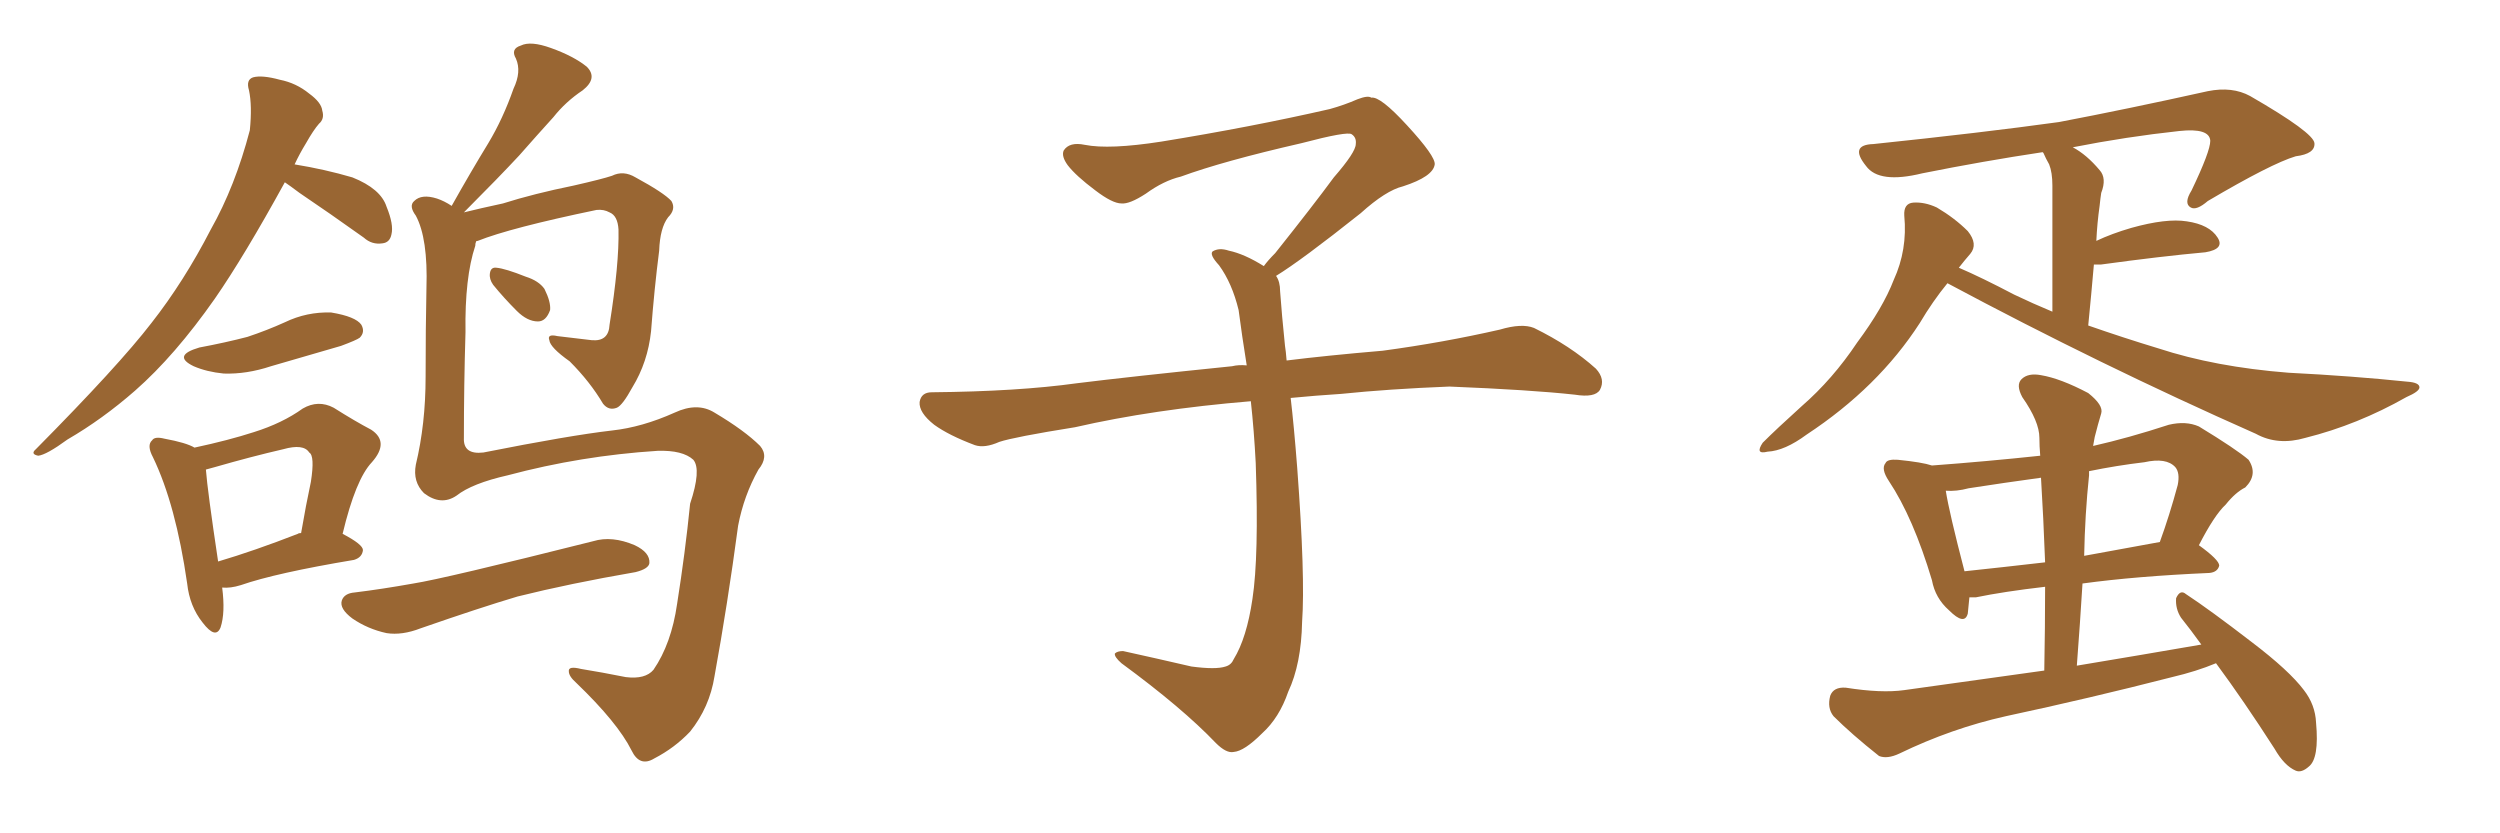 <svg xmlns="http://www.w3.org/2000/svg" xmlns:xlink="http://www.w3.org/1999/xlink" width="450" height="150"><path fill="#996633" padding="10" d="M51.27 32.81L51.27 32.81Q43.95 46.14 38.67 53.76L38.67 53.76Q31.49 64.01 24.32 70.31L24.32 70.31Q18.46 75.44 12.16 79.10L12.16 79.10Q8.35 81.88 6.88 82.03L6.88 82.03Q5.42 81.74 6.45 80.86L6.45 80.86Q21.39 65.77 27.25 58.15L27.25 58.15Q33.11 50.68 37.94 41.31L37.94 41.31Q42.33 33.54 44.97 23.44L44.97 23.44Q45.41 19.04 44.82 16.26L44.82 16.26Q44.24 14.36 45.56 13.92L45.56 13.92Q47.17 13.48 50.39 14.36L50.39 14.36Q53.32 14.94 55.66 16.85L55.66 16.85Q57.86 18.46 58.01 19.92L58.01 19.92Q58.45 21.39 57.42 22.27L57.42 22.27Q56.40 23.44 55.08 25.78L55.08 25.78Q53.91 27.69 53.03 29.59L53.03 29.59Q58.45 30.47 63.43 31.93L63.43 31.93Q68.55 33.98 69.58 37.21L69.58 37.21Q70.90 40.43 70.46 42.19L70.46 42.19Q70.17 43.65 68.85 43.80L68.85 43.80Q66.94 44.09 65.48 42.77L65.48 42.77Q59.33 38.38 53.91 34.72L53.91 34.72Q52.15 33.40 51.27 32.81ZM35.89 62.55L35.89 62.55Q40.58 61.67 44.53 60.64L44.53 60.64Q48.05 59.47 51.27 58.01L51.27 58.01Q55.22 56.10 59.62 56.25L59.62 56.25Q64.01 56.98 65.04 58.45L65.04 58.45Q65.77 59.77 64.75 60.79L64.75 60.79Q64.16 61.23 61.38 62.26L61.38 62.26Q54.93 64.16 48.78 65.92L48.78 65.92Q44.38 67.38 40.28 67.24L40.28 67.24Q37.21 66.94 34.86 65.92L34.86 65.92Q30.91 64.01 35.89 62.55ZM39.99 105.76L39.99 105.76Q40.58 110.30 39.70 112.94L39.70 112.94Q38.82 115.14 36.47 112.06L36.47 112.06Q34.13 109.13 33.69 105.03L33.69 105.03Q31.64 90.82 27.54 82.32L27.54 82.32Q26.37 80.13 27.39 79.25L27.39 79.25Q27.83 78.52 29.59 78.96L29.59 78.96Q33.54 79.69 35.01 80.57L35.01 80.57Q41.16 79.25 45.70 77.78L45.70 77.78Q50.83 76.17 54.49 73.54L54.49 73.54Q57.28 71.92 60.06 73.39L60.06 73.39Q64.01 75.88 66.80 77.34L66.80 77.34Q70.17 79.54 66.94 83.20L66.94 83.20Q64.01 86.28 61.67 96.09L61.67 96.09Q65.33 98.00 65.33 99.02L65.33 99.02Q65.19 100.34 63.72 100.78L63.72 100.78Q49.66 103.13 43.36 105.32L43.36 105.32Q41.46 105.91 39.99 105.76ZM53.61 96.09L53.61 96.09Q53.76 95.95 54.20 95.95L54.20 95.95Q55.08 90.82 55.96 86.72L55.96 86.72Q56.69 82.03 55.66 81.45L55.66 81.45Q54.64 79.83 50.98 80.86L50.98 80.86Q45.26 82.18 38.67 84.08L38.67 84.08Q37.50 84.38 37.06 84.52L37.06 84.52Q37.35 88.33 39.26 101.07L39.26 101.07Q45.70 99.17 53.61 96.09ZM85.69 43.51L85.69 43.51Q85.55 43.80 85.55 44.24L85.55 44.24Q83.64 49.95 83.79 59.77L83.79 59.77Q83.50 69.43 83.50 78.81L83.50 78.81Q83.35 81.88 87.01 81.45L87.01 81.45Q102.54 78.37 110.16 77.49L110.16 77.49Q115.58 76.90 121.44 74.27L121.44 74.27Q125.54 72.36 128.61 74.27L128.61 74.27Q134.03 77.49 136.82 80.27L136.82 80.27Q138.43 82.18 136.52 84.52L136.52 84.52Q133.89 89.21 132.86 94.63L132.86 94.63Q130.96 108.84 128.61 121.73L128.61 121.73Q127.73 127.29 124.22 131.69L124.22 131.69Q121.44 134.62 117.77 136.52L117.77 136.52Q115.14 138.13 113.67 135.06L113.67 135.06Q111.18 130.08 103.71 122.90L103.71 122.90Q102.39 121.73 102.39 120.85L102.39 120.85Q102.25 119.82 104.59 120.41L104.59 120.41Q108.25 121.00 112.65 121.88L112.65 121.88Q116.16 122.31 117.63 120.56L117.63 120.56Q120.85 115.87 121.88 108.69L121.88 108.69Q123.34 99.46 124.22 90.67L124.22 90.67Q126.27 84.52 124.80 82.76L124.80 82.76Q122.90 81.01 118.36 81.15L118.36 81.15Q104.59 82.03 91.41 85.55L91.41 85.55Q84.96 87.01 82.18 89.21L82.18 89.21Q79.39 91.11 76.32 88.77L76.32 88.77Q74.27 86.72 74.85 83.64L74.85 83.64Q76.61 76.32 76.61 67.82L76.61 67.82Q76.61 59.03 76.76 51.86L76.76 51.86Q77.05 42.92 74.85 38.82L74.85 38.82Q73.54 37.06 74.56 36.18L74.56 36.18Q75.88 34.86 78.66 35.74L78.66 35.74Q79.98 36.18 81.30 37.06L81.30 37.06Q84.67 31.05 87.89 25.78L87.89 25.78Q90.53 21.39 92.43 15.97L92.43 15.97Q93.90 12.89 92.87 10.55L92.87 10.55Q91.85 8.79 93.75 8.20L93.75 8.20Q95.51 7.32 99.17 8.64L99.17 8.64Q103.27 10.11 105.62 12.01L105.62 12.01Q107.67 14.06 104.88 16.26L104.88 16.26Q101.81 18.31 99.61 21.09L99.61 21.09Q96.68 24.32 93.46 27.98L93.46 27.98Q89.79 31.93 83.50 38.23L83.50 38.23Q86.43 37.50 90.53 36.62L90.53 36.62Q96.09 34.86 103.27 33.40L103.27 33.40Q108.40 32.23 110.16 31.64L110.16 31.64Q112.21 30.62 114.40 31.93L114.40 31.93Q119.53 34.72 120.85 36.18L120.85 36.18Q121.73 37.65 120.26 39.11L120.26 39.11Q118.80 41.02 118.65 45.12L118.65 45.12Q117.77 52.00 117.19 59.62L117.19 59.62Q116.60 65.19 113.82 69.73L113.82 69.73Q112.06 72.95 111.04 73.39L111.04 73.39Q109.57 73.97 108.54 72.66L108.54 72.66Q106.20 68.70 102.54 65.04L102.54 65.04Q99.02 62.55 98.88 61.23L98.88 61.23Q98.44 60.06 100.34 60.50L100.34 60.50Q102.98 60.79 106.49 61.23L106.49 61.23Q109.57 61.52 109.72 58.45L109.72 58.45Q111.47 47.46 111.33 41.31L111.33 41.31Q111.18 38.82 109.72 38.23L109.72 38.23Q108.69 37.65 107.37 37.79L107.37 37.79Q91.85 41.02 85.99 43.36L85.99 43.36Q85.69 43.36 85.69 43.51ZM88.77 51.27L88.77 51.27Q88.04 50.24 88.18 49.22L88.18 49.22Q88.33 48.05 89.36 48.19L89.36 48.19Q90.97 48.34 94.63 49.80L94.63 49.80Q96.97 50.54 98.00 52.00L98.00 52.00Q99.17 54.35 99.02 55.81L99.02 55.81Q98.29 57.86 96.83 57.86L96.83 57.86Q94.92 57.86 93.02 55.96L93.02 55.96Q90.67 53.61 88.77 51.27ZM63.87 106.64L63.87 106.64L63.87 106.64Q68.70 106.05 74.41 105.03L74.41 105.03Q79.98 104.15 106.79 97.41L106.79 97.41Q110.16 96.39 114.26 98.14L114.26 98.14Q117.04 99.46 116.89 101.37L116.89 101.37Q116.75 102.39 114.40 102.98L114.40 102.98Q102.54 105.03 93.16 107.37L93.16 107.37Q86.28 109.42 75.73 113.09L75.73 113.09Q72.36 114.40 69.58 113.96L69.58 113.96Q66.21 113.23 63.43 111.33L63.43 111.33Q61.08 109.57 61.52 108.11L61.52 108.11Q61.96 106.79 63.87 106.64ZM229.69 49.66L229.69 49.66L229.69 49.66Q230.42 50.68 230.42 52.44L230.42 52.44Q230.71 56.54 231.30 62.26L231.30 62.26Q231.45 63.13 231.59 64.89L231.59 64.89Q238.62 64.01 248.88 63.13L248.88 63.13Q259.72 61.67 269.97 59.33L269.97 59.33Q273.93 58.15 276.12 59.03L276.12 59.03Q282.71 62.26 287.26 66.36L287.26 66.36Q289.01 68.26 287.99 70.17L287.99 70.17Q287.11 71.63 283.45 71.04L283.45 71.04Q275.54 70.17 260.89 69.58L260.89 69.58Q249.90 70.02 241.41 70.90L241.41 70.90Q236.87 71.19 232.32 71.63L232.32 71.63Q232.91 76.61 233.50 84.23L233.50 84.23Q234.96 103.86 234.38 111.91L234.38 111.91Q234.23 119.53 231.88 124.51L231.88 124.51Q230.27 129.20 227.20 131.98L227.20 131.98Q223.97 135.21 222.07 135.35L222.07 135.35Q220.75 135.64 218.85 133.74L218.85 133.74Q212.84 127.44 201.86 119.38L201.86 119.38Q200.54 118.21 200.68 117.63L200.68 117.63Q201.12 117.19 202.15 117.19L202.15 117.19Q208.15 118.51 214.45 119.97L214.45 119.97Q218.85 120.56 220.61 119.97L220.61 119.97Q221.63 119.68 222.07 118.65L222.07 118.65Q224.41 114.84 225.44 107.81L225.44 107.81Q226.61 100.20 226.03 83.35L226.03 83.35Q225.73 77.49 225.15 72.22L225.15 72.22Q207.57 73.68 193.51 76.90L193.51 76.90Q182.52 78.66 179.88 79.54L179.88 79.54Q177.25 80.71 175.49 80.13L175.49 80.13Q170.80 78.37 168.16 76.46L168.16 76.46Q165.38 74.27 165.53 72.36L165.53 72.36Q165.82 70.61 167.72 70.61L167.72 70.61Q183.25 70.46 193.80 68.99L193.80 68.99Q203.17 67.82 221.78 65.92L221.78 65.92Q222.95 65.63 224.41 65.77L224.41 65.77Q223.54 60.35 222.95 55.81L222.95 55.81Q221.78 50.98 219.43 47.75L219.43 47.75Q217.68 45.85 218.26 45.26L218.26 45.26Q219.43 44.53 221.19 45.12L221.19 45.12Q223.97 45.70 227.49 47.90L227.49 47.90Q228.22 46.88 229.54 45.56L229.54 45.56Q236.43 36.91 240.09 31.93L240.09 31.93Q244.04 27.39 244.04 25.93L244.04 25.93Q244.19 24.76 243.31 24.17L243.31 24.17Q242.58 23.58 234.23 25.78L234.23 25.78Q220.17 29.00 212.55 31.79L212.55 31.79Q209.47 32.52 206.25 34.86L206.25 34.86Q203.32 36.77 201.86 36.62L201.86 36.62Q200.24 36.62 197.17 34.28L197.17 34.28Q193.65 31.64 192.19 29.74L192.19 29.74Q191.02 28.13 191.46 27.10L191.46 27.10Q192.48 25.49 195.26 26.07L195.26 26.07Q199.66 26.95 209.03 25.49L209.03 25.49Q225.29 22.85 239.36 19.63L239.36 19.63Q241.99 18.90 244.34 17.87L244.34 17.87Q246.24 17.14 246.83 17.58L246.83 17.58Q248.44 17.29 253.27 22.56L253.27 22.56Q258.40 28.13 258.25 29.59L258.25 29.59Q257.96 31.79 252.54 33.54L252.54 33.54Q249.46 34.28 244.92 38.38L244.92 38.38Q234.23 46.88 229.69 49.66ZM350.54 50.98L350.54 50.98Q347.90 54.20 345.56 58.15L345.56 58.15Q338.09 69.73 325.20 78.22L325.20 78.22Q321.24 81.15 318.16 81.30L318.16 81.30Q315.82 81.88 317.29 79.69L317.29 79.69Q319.78 77.20 324.32 73.10L324.32 73.10Q329.88 68.26 334.28 61.67L334.28 61.67Q338.96 55.37 340.87 50.39L340.87 50.39Q343.36 44.97 342.77 38.82L342.77 38.82Q342.63 36.62 344.38 36.47L344.38 36.47Q346.44 36.33 348.63 37.35L348.63 37.35Q351.86 39.26 354.20 41.60L354.20 41.60Q356.10 43.95 354.64 45.70L354.64 45.70Q353.61 46.88 352.59 48.19L352.59 48.19Q356.69 49.95 362.55 53.03L362.55 53.03Q365.92 54.64 369.43 56.10L369.43 56.10Q369.43 35.74 369.43 33.40L369.43 33.40Q369.43 31.05 368.85 29.59L368.85 29.59Q368.26 28.56 367.82 27.54L367.82 27.54Q367.68 27.39 367.68 27.39L367.68 27.39Q356.98 29.00 346.00 31.20L346.00 31.20Q338.23 33.11 335.89 29.88L335.89 29.88Q332.81 26.07 337.21 25.93L337.21 25.93Q356.84 23.88 370.61 21.97L370.61 21.97Q382.91 19.63 397.41 16.41L397.41 16.41Q401.81 15.53 405.03 17.29L405.03 17.29Q416.46 23.88 416.60 25.78L416.60 25.78Q416.75 27.69 413.23 28.13L413.23 28.13Q408.84 29.44 397.41 36.18L397.41 36.18Q395.36 37.94 394.34 37.35L394.34 37.35Q393.02 36.62 394.48 34.28L394.48 34.28Q397.85 27.25 397.85 25.34L397.85 25.34Q397.71 23.00 392.29 23.58L392.29 23.58Q382.76 24.61 373.10 26.51L373.10 26.51Q375.59 27.83 377.93 30.62L377.93 30.62Q379.25 32.08 378.22 34.72L378.22 34.72Q378.08 35.60 377.93 37.06L377.93 37.06Q377.49 40.14 377.34 43.36L377.34 43.36Q380.13 42.04 383.64 41.02L383.64 41.02Q389.94 39.26 393.60 39.84L393.60 39.84Q397.71 40.43 399.17 42.77L399.17 42.77Q400.49 44.82 396.97 45.41L396.97 45.41Q388.92 46.14 378.22 47.61L378.22 47.61Q377.49 47.61 376.90 47.61L376.90 47.61Q376.46 52.73 375.88 58.59L375.88 58.59Q382.18 60.79 388.48 62.70L388.48 62.70Q398.73 66.06 411.91 67.09L411.91 67.09Q423.49 67.68 433.30 68.70L433.30 68.70Q435.50 68.85 435.50 69.73L435.50 69.73Q435.50 70.46 433.15 71.48L433.15 71.48Q424.37 76.46 414.99 78.81L414.99 78.81Q410.01 80.27 406.05 78.08L406.05 78.08Q377.93 65.63 350.54 50.98ZM395.80 98.14L395.80 98.14Q399.46 100.78 399.46 101.81L399.46 101.81Q399.17 102.98 397.71 103.13L397.71 103.13Q384.52 103.71 374.85 105.03L374.85 105.03Q374.41 112.21 373.83 119.82L373.83 119.82Q385.25 117.92 396.24 116.02L396.24 116.02Q394.34 113.38 392.58 111.18L392.58 111.18Q391.55 109.57 391.70 107.67L391.70 107.67Q392.43 106.05 393.46 106.93L393.46 106.93Q397.71 109.72 405.32 115.58L405.32 115.58Q412.06 120.70 414.70 124.22L414.70 124.22Q416.75 126.86 416.89 130.08L416.89 130.08Q417.48 136.52 415.58 137.99L415.58 137.99Q414.26 139.16 413.23 138.72L413.23 138.72Q411.18 137.84 409.42 134.77L409.42 134.77Q403.86 126.12 398.88 119.38L398.88 119.38Q395.36 120.85 390.97 121.88L390.97 121.88Q376.17 125.68 361.08 128.91L361.08 128.91Q351.27 131.10 341.89 135.64L341.89 135.64Q339.70 136.67 338.23 136.08L338.23 136.08Q333.25 132.13 330.03 128.91L330.03 128.91Q328.86 127.44 329.44 125.24L329.44 125.24Q330.03 123.63 332.23 123.78L332.23 123.78Q338.67 124.80 342.77 124.22L342.77 124.22Q355.52 122.46 367.97 120.70L367.97 120.70Q368.12 112.79 368.12 105.62L368.12 105.62Q360.64 106.49 355.66 107.52L355.66 107.52Q354.93 107.52 354.49 107.52L354.49 107.52Q354.35 109.13 354.20 110.45L354.20 110.45Q353.61 112.65 350.83 109.86L350.83 109.86Q348.34 107.67 347.75 104.44L347.75 104.44Q344.38 93.16 339.99 86.57L339.99 86.57Q338.53 84.38 339.40 83.35L339.40 83.35Q339.70 82.62 341.60 82.76L341.60 82.76Q346.00 83.20 347.75 83.79L347.75 83.79Q357.57 83.06 367.24 82.03L367.24 82.03Q367.09 80.27 367.09 78.81L367.09 78.81Q367.09 75.88 364.01 71.48L364.01 71.48Q362.84 69.29 363.87 68.26L363.87 68.26Q365.04 67.09 367.38 67.53L367.38 67.53Q370.90 68.12 375.88 70.75L375.88 70.75Q378.66 72.95 378.22 74.41L378.22 74.41Q377.64 76.32 377.05 78.66L377.05 78.66Q376.90 79.39 376.76 80.27L376.76 80.27Q383.20 78.81 390.38 76.46L390.38 76.46Q393.46 75.73 395.80 76.76L395.80 76.76Q402.54 80.86 404.74 82.76L404.74 82.76Q406.49 85.40 404.15 87.74L404.15 87.74Q402.39 88.62 400.63 90.82L400.63 90.82Q398.58 92.72 395.80 98.14ZM354.35 87.89L354.35 87.89Q352.15 88.48 350.24 88.33L350.24 88.33Q350.83 92.14 353.61 102.83L353.61 102.83Q360.50 102.10 368.12 101.22L368.12 101.22Q367.82 93.16 367.38 85.99L367.38 85.99Q360.94 86.87 354.35 87.89ZM385.99 83.20L385.99 83.20Q381.01 83.79 376.03 84.81L376.03 84.81Q376.03 85.11 376.03 85.55L376.03 85.55Q375.29 92.58 375.15 100.05L375.15 100.05Q381.59 98.88 388.77 97.56L388.77 97.56Q390.53 92.72 391.99 87.30L391.99 87.30Q392.43 85.11 391.55 84.08L391.55 84.08Q389.94 82.32 385.99 83.20Z"/></svg>